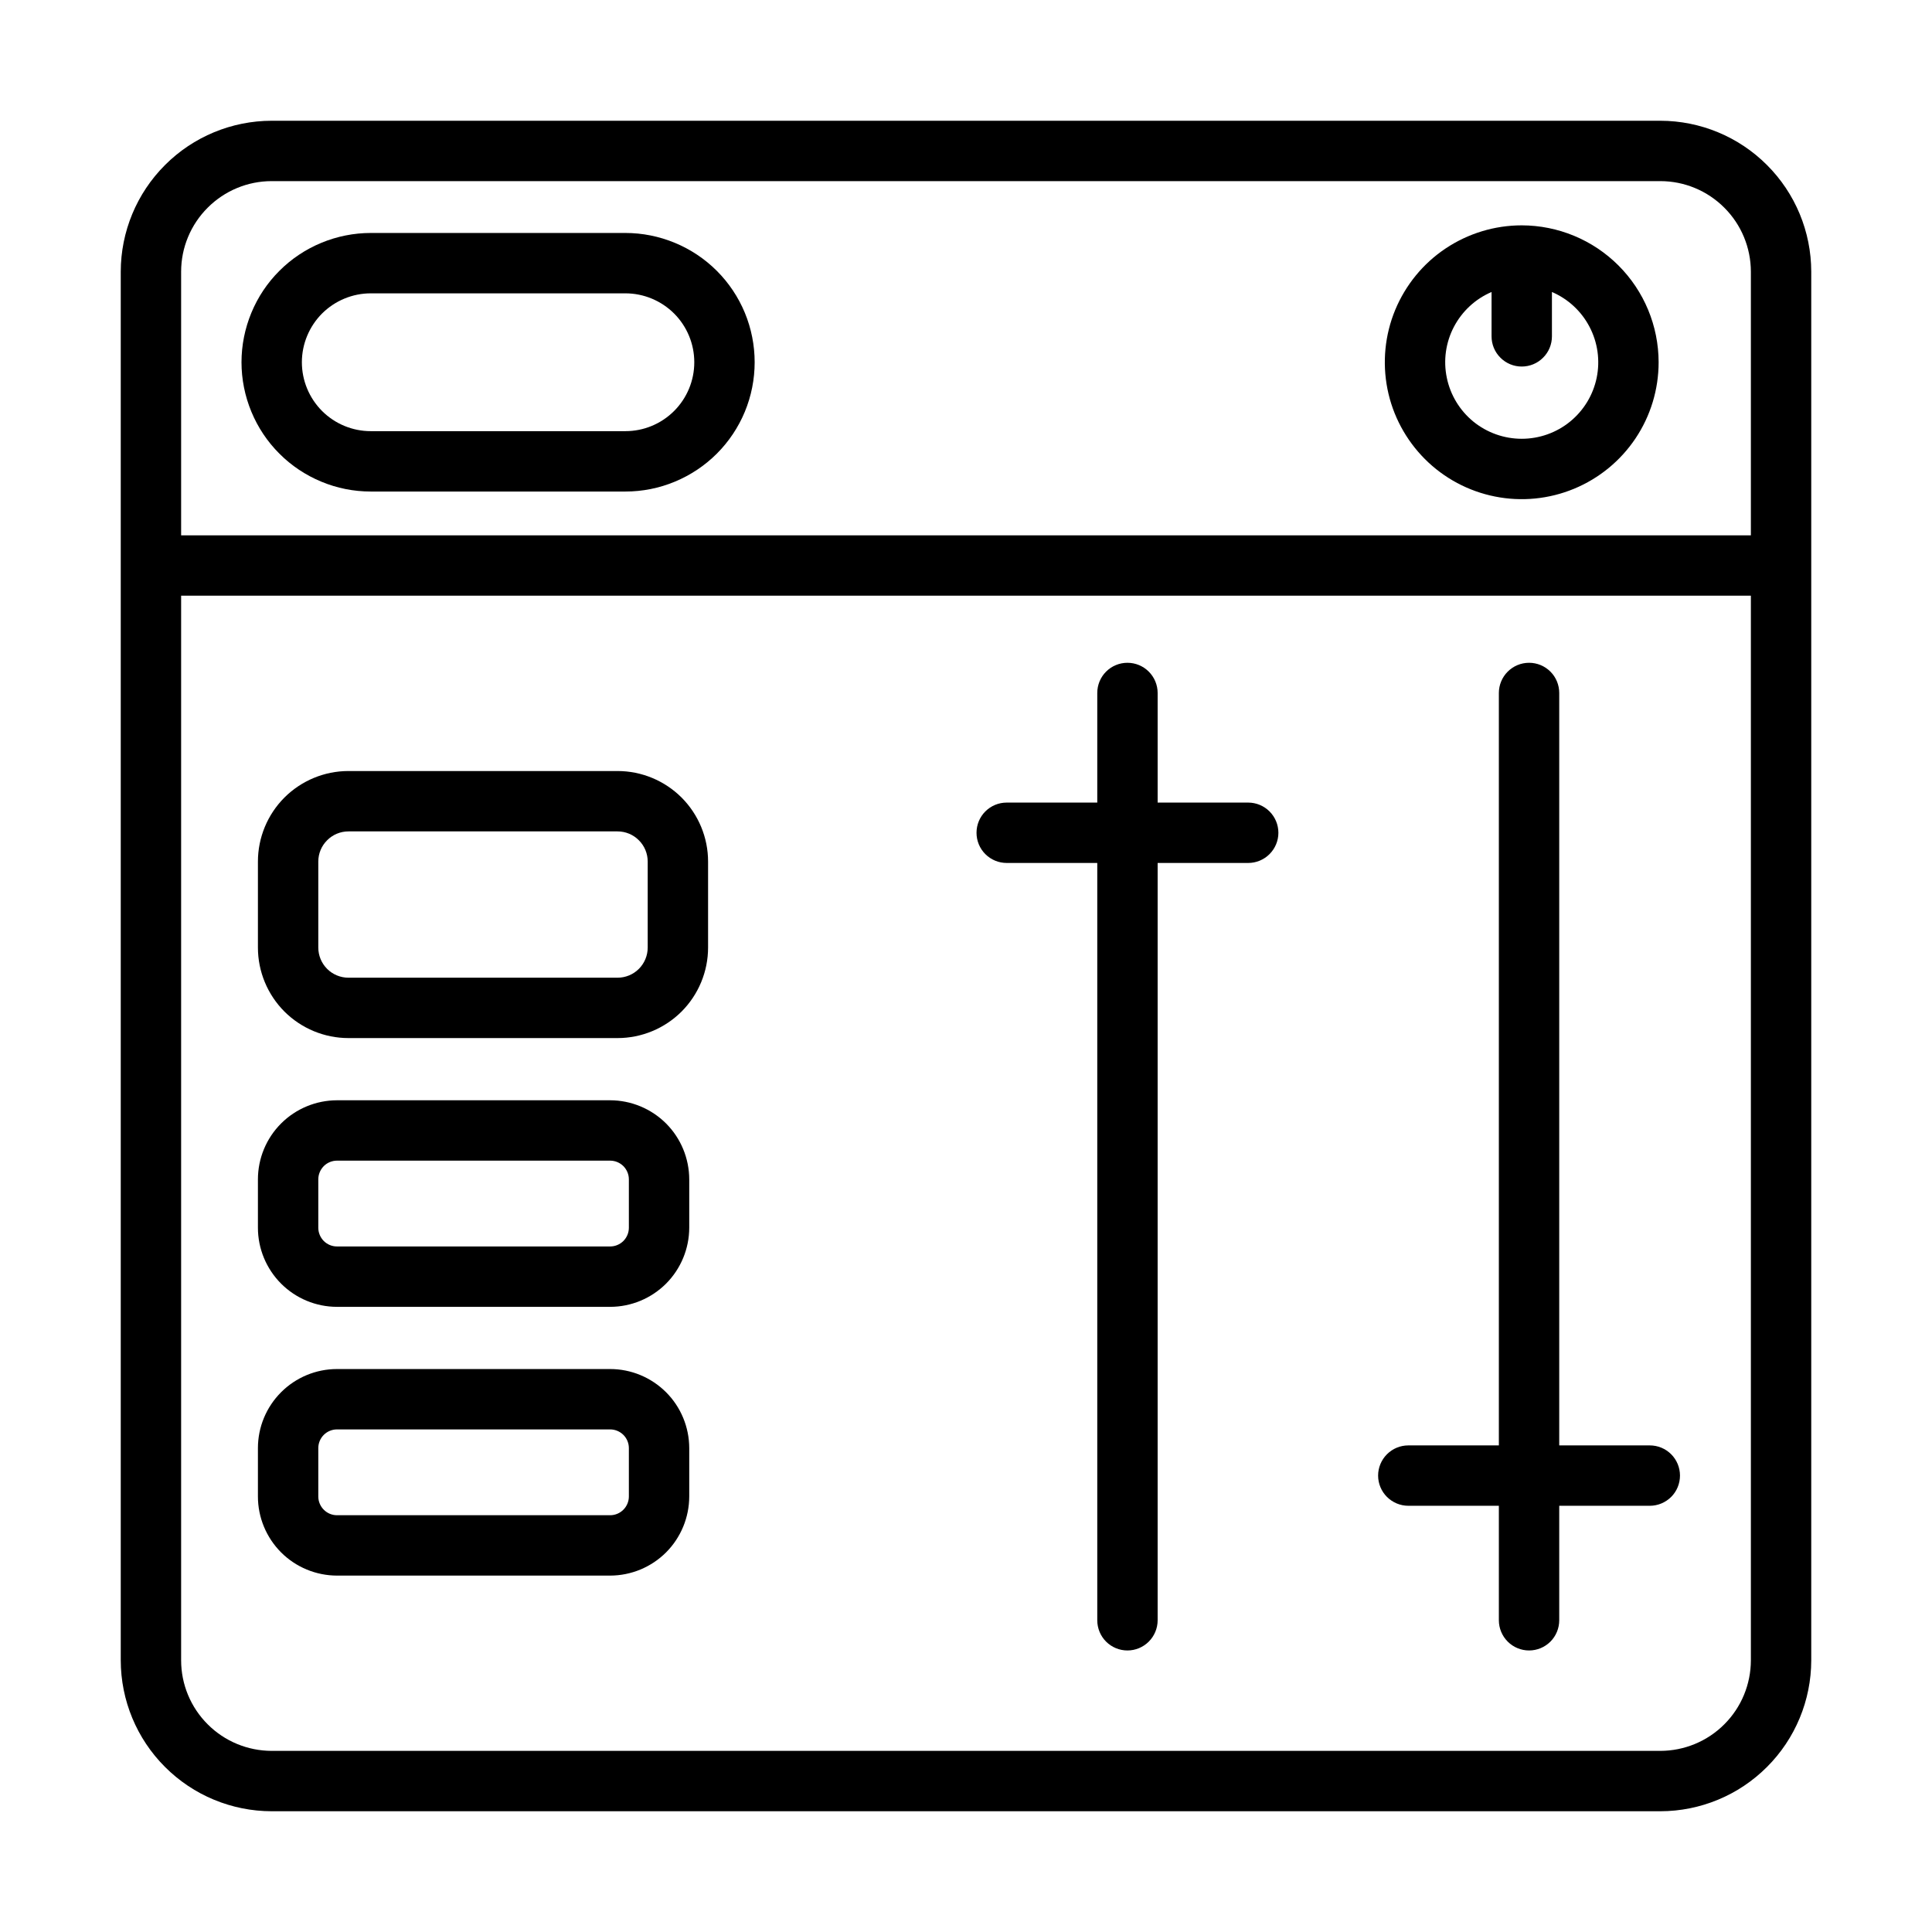 <svg width="36" height="36" viewBox="0 0 36 36" fill="none" xmlns="http://www.w3.org/2000/svg">
<path d="M30.938 2.25H5.062C4.317 2.251 3.602 2.547 3.075 3.075C2.547 3.602 2.251 4.317 2.25 5.062V30.938C2.251 31.683 2.547 32.398 3.075 32.925C3.602 33.453 4.317 33.749 5.062 33.75H30.938C31.683 33.749 32.398 33.453 32.925 32.925C33.453 32.398 33.749 31.683 33.75 30.938V5.062C33.749 4.317 33.453 3.602 32.925 3.075C32.398 2.547 31.683 2.251 30.938 2.25ZM32.625 30.938C32.624 31.385 32.447 31.814 32.13 32.13C31.814 32.447 31.385 32.624 30.938 32.625H5.062C4.615 32.624 4.186 32.447 3.87 32.13C3.553 31.814 3.375 31.385 3.375 30.938V11.1H32.625V30.938ZM32.625 9.975H3.375V5.062C3.375 4.615 3.553 4.186 3.87 3.87C4.186 3.553 4.615 3.375 5.062 3.375H30.938C31.385 3.375 31.814 3.553 32.13 3.87C32.447 4.186 32.624 4.615 32.625 5.062V9.975Z" fill="black"/>
<path d="M11.653 4.341H6.909C6.593 4.341 6.279 4.404 5.987 4.525C5.695 4.646 5.429 4.823 5.206 5.047C4.982 5.27 4.805 5.536 4.684 5.828C4.563 6.121 4.5 6.434 4.5 6.75C4.5 7.066 4.563 7.38 4.684 7.672C4.805 7.964 4.982 8.23 5.206 8.453C5.429 8.677 5.695 8.854 5.987 8.975C6.279 9.097 6.593 9.159 6.909 9.159H11.653C11.97 9.159 12.283 9.097 12.575 8.975C12.867 8.854 13.133 8.677 13.357 8.453C13.58 8.23 13.758 7.964 13.879 7.672C14 7.38 14.062 7.066 14.062 6.75C14.062 6.434 14 6.121 13.879 5.828C13.758 5.536 13.58 5.27 13.357 5.047C13.133 4.823 12.867 4.646 12.575 4.525C12.283 4.404 11.97 4.341 11.653 4.341ZM11.653 8.034H6.909C6.569 8.034 6.242 7.899 6.001 7.658C5.761 7.417 5.625 7.091 5.625 6.75C5.625 6.41 5.761 6.083 6.001 5.842C6.242 5.602 6.569 5.466 6.909 5.466H11.653C11.994 5.466 12.32 5.602 12.561 5.842C12.802 6.083 12.937 6.41 12.937 6.75C12.937 7.091 12.802 7.417 12.561 7.658C12.32 7.899 11.994 8.034 11.653 8.034Z" fill="black"/>
<path d="M28.355 4.199C27.851 4.199 27.358 4.349 26.938 4.629C26.518 4.909 26.192 5.308 25.998 5.774C25.805 6.24 25.755 6.753 25.853 7.248C25.951 7.743 26.195 8.197 26.551 8.554C26.908 8.911 27.363 9.154 27.857 9.252C28.352 9.351 28.865 9.3 29.331 9.107C29.797 8.914 30.196 8.587 30.476 8.168C30.757 7.748 30.906 7.255 30.906 6.75C30.905 6.074 30.637 5.426 30.158 4.947C29.68 4.469 29.032 4.2 28.355 4.199ZM28.355 8.176C28.027 8.176 27.709 8.063 27.454 7.856C27.2 7.648 27.025 7.36 26.959 7.038C26.892 6.716 26.939 6.382 27.091 6.091C27.244 5.8 27.491 5.57 27.793 5.441V6.267C27.793 6.417 27.852 6.56 27.958 6.665C28.063 6.771 28.206 6.83 28.355 6.83C28.505 6.83 28.648 6.771 28.753 6.665C28.859 6.56 28.918 6.417 28.918 6.267V5.441C29.22 5.57 29.467 5.8 29.619 6.091C29.771 6.382 29.818 6.716 29.752 7.038C29.686 7.359 29.511 7.648 29.256 7.856C29.002 8.063 28.684 8.176 28.355 8.176Z" fill="black"/>
<path d="M26.242 28.058H27.929V30.191C27.929 30.34 27.989 30.484 28.094 30.589C28.2 30.695 28.343 30.754 28.492 30.754C28.641 30.754 28.784 30.695 28.89 30.589C28.995 30.484 29.054 30.34 29.054 30.191V28.058H30.742C30.891 28.058 31.034 27.998 31.14 27.893C31.245 27.788 31.304 27.645 31.304 27.495C31.304 27.346 31.245 27.203 31.14 27.098C31.034 26.992 30.891 26.933 30.742 26.933H29.054V12.913C29.054 12.763 28.995 12.62 28.89 12.515C28.784 12.409 28.641 12.35 28.492 12.35C28.343 12.35 28.2 12.409 28.094 12.515C27.989 12.62 27.929 12.763 27.929 12.913V26.933H26.242C26.093 26.933 25.95 26.992 25.844 27.098C25.739 27.203 25.679 27.346 25.679 27.495C25.679 27.645 25.739 27.788 25.844 27.893C25.95 27.998 26.093 28.058 26.242 28.058Z" fill="black"/>
<path d="M18.758 16.08H20.446V30.191C20.446 30.34 20.505 30.484 20.61 30.589C20.716 30.695 20.859 30.754 21.008 30.754C21.157 30.754 21.3 30.695 21.406 30.589C21.511 30.484 21.571 30.34 21.571 30.191V16.08H23.258C23.407 16.08 23.55 16.021 23.656 15.915C23.761 15.81 23.821 15.667 23.821 15.518C23.821 15.368 23.761 15.225 23.656 15.12C23.55 15.014 23.407 14.955 23.258 14.955H21.571V12.913C21.571 12.763 21.511 12.62 21.406 12.515C21.3 12.409 21.157 12.35 21.008 12.35C20.859 12.35 20.716 12.409 20.61 12.515C20.505 12.62 20.446 12.763 20.446 12.913V14.955H18.758C18.609 14.955 18.466 15.014 18.36 15.12C18.255 15.225 18.196 15.368 18.196 15.518C18.196 15.667 18.255 15.81 18.36 15.915C18.466 16.021 18.609 16.08 18.758 16.08Z" fill="black"/>
<path d="M6.493 19.343H11.507C11.954 19.343 12.383 19.165 12.7 18.849C13.016 18.532 13.194 18.103 13.194 17.656V16.054C13.194 15.607 13.016 15.178 12.7 14.861C12.383 14.545 11.954 14.367 11.507 14.367H6.493C6.046 14.367 5.617 14.545 5.3 14.861C4.984 15.178 4.806 15.607 4.806 16.054V17.656C4.806 18.103 4.984 18.532 5.3 18.849C5.617 19.165 6.046 19.343 6.493 19.343ZM5.931 16.054C5.931 15.905 5.99 15.762 6.096 15.657C6.201 15.551 6.344 15.492 6.493 15.492H11.507C11.656 15.492 11.799 15.551 11.904 15.657C12.01 15.762 12.069 15.905 12.069 16.054V17.656C12.069 17.805 12.01 17.948 11.904 18.054C11.799 18.159 11.656 18.218 11.507 18.218H6.493C6.344 18.218 6.201 18.159 6.096 18.054C5.99 17.948 5.931 17.805 5.931 17.656V16.054Z" fill="black"/>
<path d="M6.279 24.351H11.369C11.76 24.351 12.134 24.195 12.411 23.919C12.687 23.642 12.842 23.268 12.843 22.877V21.976C12.842 21.585 12.687 21.21 12.411 20.934C12.134 20.658 11.76 20.503 11.369 20.502H6.279C5.889 20.503 5.514 20.658 5.238 20.934C4.962 21.21 4.806 21.585 4.806 21.976V22.877C4.806 23.268 4.962 23.642 5.238 23.919C5.514 24.195 5.889 24.351 6.279 24.351ZM5.931 21.976C5.931 21.883 5.968 21.795 6.033 21.729C6.098 21.664 6.187 21.627 6.279 21.627H11.369C11.462 21.627 11.55 21.664 11.616 21.729C11.681 21.795 11.718 21.883 11.718 21.976V22.877C11.718 22.97 11.681 23.058 11.616 23.124C11.55 23.189 11.462 23.226 11.369 23.226H6.279C6.187 23.226 6.098 23.189 6.033 23.124C5.968 23.058 5.931 22.97 5.931 22.877V21.976Z" fill="black"/>
<path d="M6.279 29.359H11.369C11.76 29.358 12.134 29.203 12.411 28.927C12.687 28.65 12.842 28.276 12.843 27.885V26.983C12.842 26.592 12.687 26.218 12.411 25.942C12.134 25.666 11.76 25.51 11.369 25.51H6.279C5.889 25.51 5.514 25.666 5.238 25.942C4.962 26.218 4.806 26.592 4.806 26.983V27.885C4.806 28.276 4.962 28.65 5.238 28.927C5.514 29.203 5.889 29.358 6.279 29.359ZM5.931 26.983C5.931 26.891 5.968 26.802 6.033 26.737C6.098 26.672 6.187 26.635 6.279 26.635H11.369C11.462 26.635 11.55 26.672 11.616 26.737C11.681 26.802 11.718 26.891 11.718 26.983V27.885C11.718 27.977 11.681 28.066 11.616 28.131C11.55 28.197 11.462 28.234 11.369 28.234H6.279C6.187 28.234 6.098 28.197 6.033 28.131C5.968 28.066 5.931 27.977 5.931 27.885V26.983Z" fill="black"/>
</svg>
